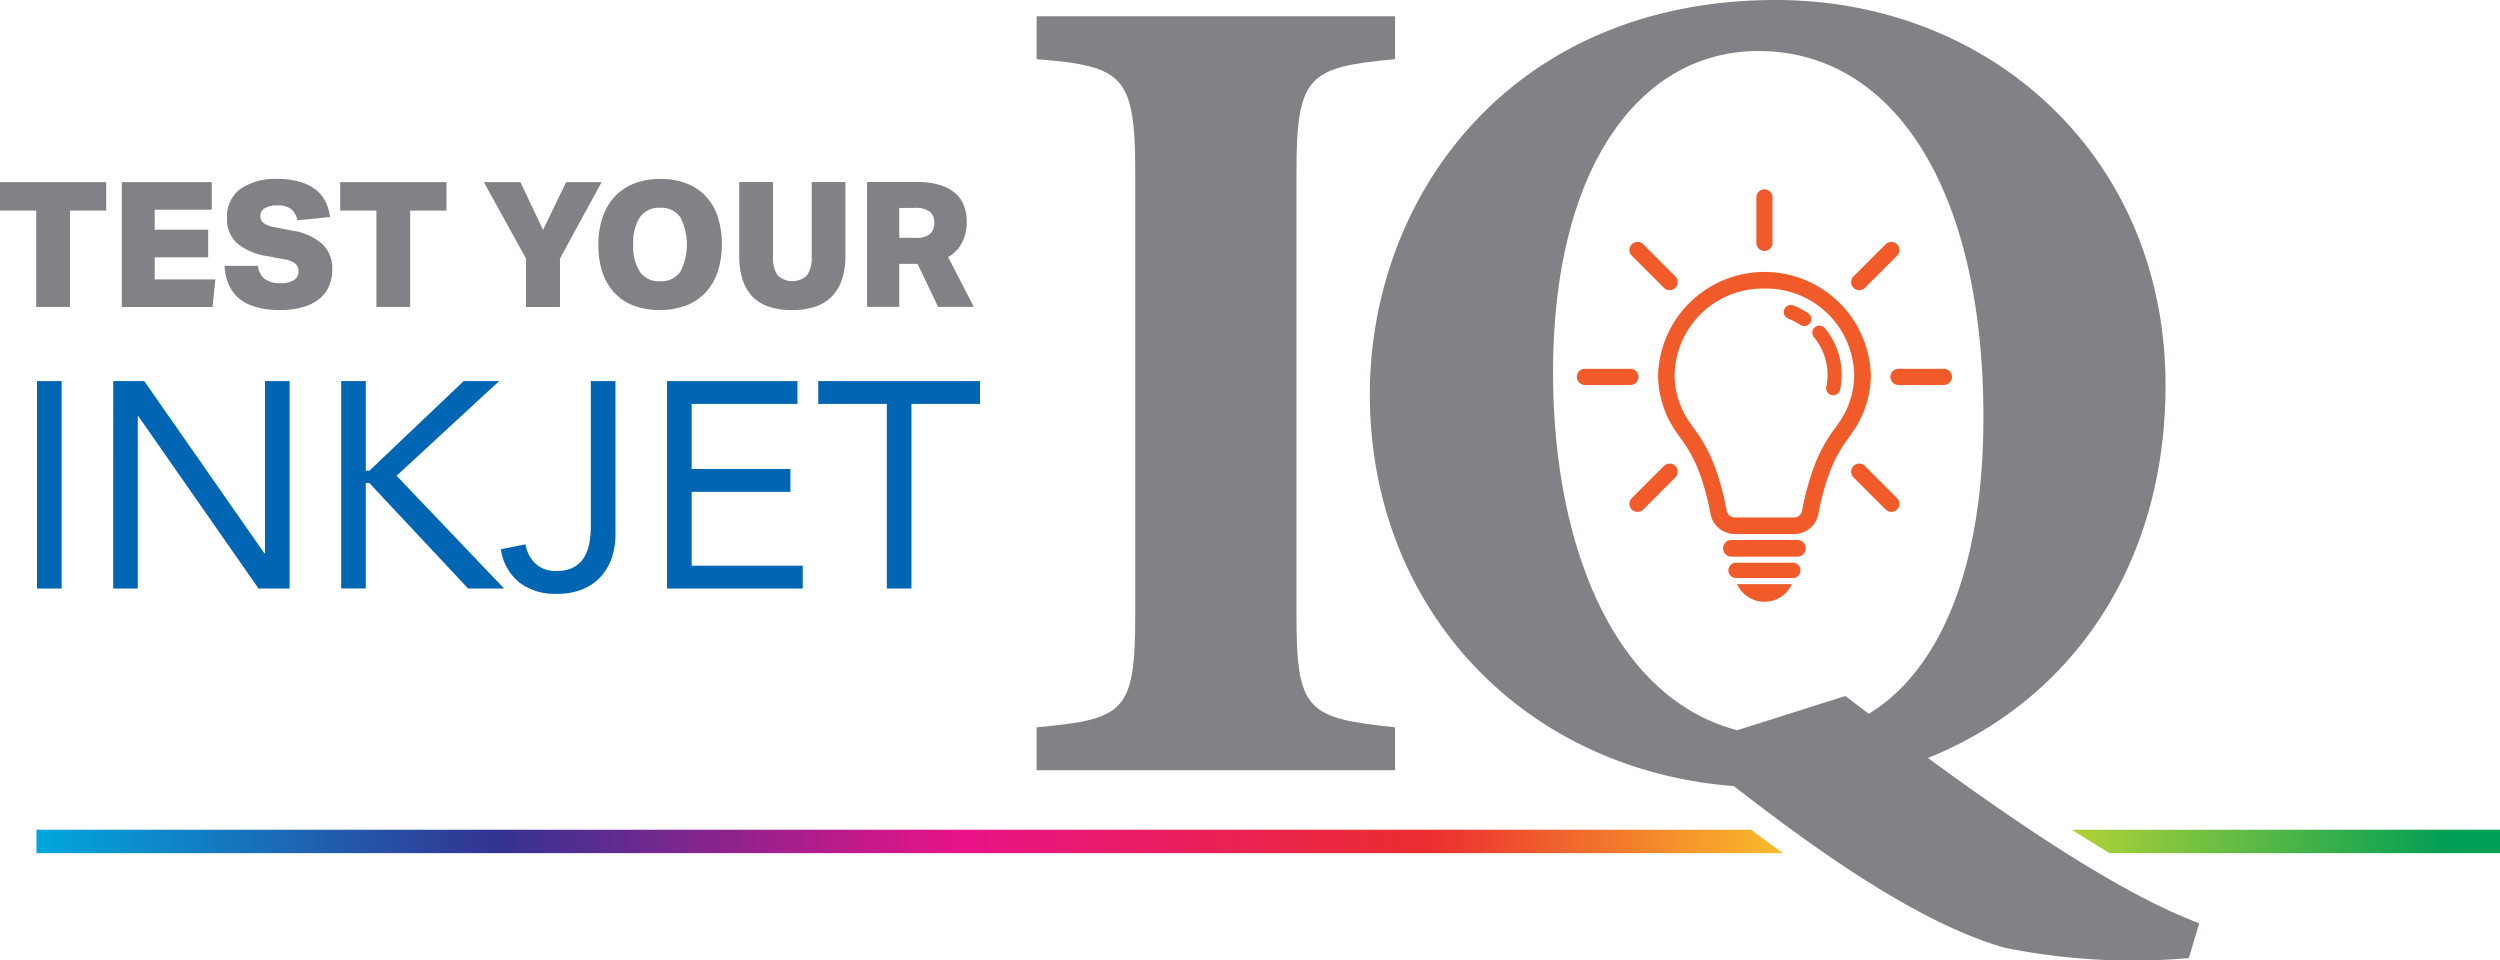 <svg xmlns="http://www.w3.org/2000/svg" xmlns:xlink="http://www.w3.org/1999/xlink" viewBox="0 0 150.123 57.669"><defs><style>.a{fill:#808285;}.b{fill:#0066b3;}.c{fill:url(#a);}.d{fill:url(#b);}.e{fill:#f15a29;}</style><linearGradient id="a" x1="238.658" y1="336.523" x2="378.187" y2="336.523" gradientUnits="userSpaceOnUse"><stop offset="0" stop-color="#00a8de"/><stop offset="0.2" stop-color="#333391"/><stop offset="0.4" stop-color="#e91388"/><stop offset="0.6" stop-color="#eb2d2e"/><stop offset="0.8" stop-color="#fde92b"/><stop offset="1" stop-color="#009e54"/></linearGradient><linearGradient id="b" x1="221.622" y1="336.523" x2="383.769" y2="336.523" xlink:href="#a"/></defs><path class="a" d="M238.865,298.642H236.69v-1.711h6.377v1.711h-2.175v5.786h-2.027Z" transform="translate(-236.69 -285.996)"/><path class="a" d="M244.006,296.931h5.4v1.659H245.98v1.2h3.21v1.659h-3.21v1.323h3.643l-.169,1.659h-5.448Z" transform="translate(-236.69 -285.996)"/><path class="a" d="M252.188,301.96a1.111,1.111,0,0,0,.391.783,1.534,1.534,0,0,0,.961.257,1.41,1.41,0,0,0,.807-.189.618.618,0,0,0,.269-.536.581.581,0,0,0-.179-.436,1.345,1.345,0,0,0-.655-.267l-1-.189a3.752,3.752,0,0,1-1.858-.777,1.939,1.939,0,0,1-.6-1.512,2.044,2.044,0,0,1,.808-1.759,3.684,3.684,0,0,1,2.223-.593,4.566,4.566,0,0,1,1.4.189,2.77,2.77,0,0,1,.951.5,2.1,2.1,0,0,1,.559.73,2.847,2.847,0,0,1,.243.866l-1.964.2a1.137,1.137,0,0,0-.364-.672,1.312,1.312,0,0,0-.839-.22,1.352,1.352,0,0,0-.765.173.54.54,0,0,0-.249.467.507.507,0,0,0,.2.42,1.527,1.527,0,0,0,.644.242l1.024.2a3.541,3.541,0,0,1,1.89.846,2.042,2.042,0,0,1,.559,1.475,2.569,2.569,0,0,1-.19,1.008,1.969,1.969,0,0,1-.58.771,2.806,2.806,0,0,1-.993.5,5,5,0,0,1-1.414.179q-3.137-.021-3.294-2.657Z" transform="translate(-236.69 -285.996)"/><path class="a" d="M259.293,298.642h-2.175v-1.711H263.5v1.711H261.32v5.786h-2.027Z" transform="translate(-236.69 -285.996)"/><path class="a" d="M267.939,296.931,269.3,299.8l1.384-2.866h2.132l-2.5,4.588v2.909h-2.038v-2.909l-2.533-4.588Z" transform="translate(-236.69 -285.996)"/><path class="a" d="M276.354,296.742a4.224,4.224,0,0,1,1.572.273,3.149,3.149,0,0,1,1.157.777,3.322,3.322,0,0,1,.712,1.228,5.587,5.587,0,0,1,0,3.276,3.426,3.426,0,0,1-.724,1.25,3.155,3.155,0,0,1-1.171.792,4.681,4.681,0,0,1-3.167.006,3.137,3.137,0,0,1-1.156-.777,3.315,3.315,0,0,1-.713-1.229,5.1,5.1,0,0,1-.243-1.627,5.15,5.15,0,0,1,.248-1.649,3.461,3.461,0,0,1,.723-1.25,3.191,3.191,0,0,1,1.172-.792A4.266,4.266,0,0,1,276.354,296.742Zm-1.637,3.937a2.815,2.815,0,0,0,.4,1.643,1.393,1.393,0,0,0,1.215.562,1.378,1.378,0,0,0,1.208-.562,3.606,3.606,0,0,0,0-3.286,1.38,1.38,0,0,0-1.208-.562,1.4,1.4,0,0,0-1.215.562A2.817,2.817,0,0,0,274.717,300.679Z" transform="translate(-236.69 -285.996)"/><path class="a" d="M284.25,304.617a4.39,4.39,0,0,1-1.34-.189,2.47,2.47,0,0,1-1-.588,2.557,2.557,0,0,1-.618-1.024,4.689,4.689,0,0,1-.211-1.5v-4.389h2.027v4.462a1.936,1.936,0,0,0,.264,1.124,1.281,1.281,0,0,0,1.795,0,1.936,1.936,0,0,0,.264-1.124v-4.462h2.026v4.389a4.485,4.485,0,0,1-.221,1.5,2.618,2.618,0,0,1-.634,1.024,2.508,2.508,0,0,1-1.008.588A4.444,4.444,0,0,1,284.25,304.617Z" transform="translate(-236.69 -285.996)"/><path class="a" d="M294.744,299.3a2.739,2.739,0,0,1-.275,1.255,2.131,2.131,0,0,1-.844.876l1.541,2.993h-2.143l-1.235-2.583h-1.1v2.583h-1.932v-7.5h2.977a4.571,4.571,0,0,1,1.457.2,2.461,2.461,0,0,1,.924.531,1.86,1.86,0,0,1,.485.761A2.79,2.79,0,0,1,294.744,299.3Zm-4.054.976h.992a1.234,1.234,0,0,0,.86-.236.888.888,0,0,0,.249-.677.819.819,0,0,0-.264-.651,1.386,1.386,0,0,0-.908-.231h-.929Z" transform="translate(-236.69 -285.996)"/><path class="b" d="M238.913,308.88h1.478v12.458h-1.478Z" transform="translate(-236.69 -285.996)"/><path class="b" d="M243.488,308.88h1.865l7.215,10.347h.035V308.88h1.479v12.458h-1.866L245,310.992h-.036v10.346h-1.478Z" transform="translate(-236.69 -285.996)"/><path class="b" d="M257.178,308.88h1.478v5.384h.212l5.665-5.384h2.131l-6.16,5.684,6.459,6.774H264.8L258.868,315h-.212v6.334h-1.478Z" transform="translate(-236.69 -285.996)"/><path class="b" d="M273.649,318.118a4.42,4.42,0,0,1-.185,1.258,3.236,3.236,0,0,1-.6,1.135,3,3,0,0,1-1.091.827,3.962,3.962,0,0,1-1.68.318,3.529,3.529,0,0,1-2.2-.67,3.1,3.1,0,0,1-1.126-2.006l1.478-.3a2.071,2.071,0,0,0,.607,1.17,1.78,1.78,0,0,0,1.258.431,2.1,2.1,0,0,0,1.038-.229,1.646,1.646,0,0,0,.625-.6,2.527,2.527,0,0,0,.308-.853,5.6,5.6,0,0,0,.088-.994V308.88h1.478Z" transform="translate(-236.69 -285.996)"/><path class="b" d="M276.746,308.88h7.83v1.372h-6.352v3.907h5.93v1.372h-5.93v4.435h6.669v1.372h-8.147Z" transform="translate(-236.69 -285.996)"/><path class="b" d="M295.54,310.252h-4.118v11.086h-1.478V310.252h-4.118V308.88h9.714Z" transform="translate(-236.69 -285.996)"/><path class="c" d="M341.843,335.819H238.877v1.408H343.75Q342.777,336.524,341.843,335.819Z" transform="translate(-236.69 -285.996)"/><path class="d" d="M361.088,335.819q1.2.763,2.285,1.408h23.44v-1.408Z" transform="translate(-236.69 -285.996)"/><path class="a" d="M314.542,322.913V296.375c0-5.852.7-6.339,5.921-6.826v-2.578H298.939v2.578c5.224.418,5.921.974,5.921,6.826v26.538c0,5.852-.627,6.27-5.921,6.757v2.578h21.524V329.67C315.169,329.113,314.542,328.7,314.542,322.913Z" transform="translate(-236.69 -285.996)"/><path class="a" d="M352.461,331.511c8.413-3.373,14.267-11.358,14.267-22.389,0-13.723-10.518-23.126-23.4-23.126-15.881,0-24.38,11.772-24.38,23.684,0,12.732,9.063,22.522,21.857,23.522,5.233,4.062,11.177,8.247,16.245,9.7a38.661,38.661,0,0,0,11.076.627l.627-2.09C364.587,339.868,359.108,336.385,352.461,331.511ZM329.95,308.355c0-12.329,5.224-19.294,12.329-19.294,8.08,0,13.513,8.219,13.513,22.011,0,9.362-2.786,15.291-6.884,17.787-.464-.352-.931-.706-1.405-1.069l-6.492,2.055C333.623,327.912,329.95,318.794,329.95,308.355Z" transform="translate(-236.69 -285.996)"/><path class="e" d="M344.471,318.065h-3.656a1.492,1.492,0,0,1-1.425-1.292,15.2,15.2,0,0,0-.655-2.4,8.267,8.267,0,0,0-1.171-2.123c-.079-.11-.148-.206-.2-.289a5.983,5.983,0,0,1-1.107-3.469,6.392,6.392,0,0,1,12.776,0,5.98,5.98,0,0,1-1.107,3.468c-.054.084-.123.18-.2.29a8.267,8.267,0,0,0-1.171,2.123,15.2,15.2,0,0,0-.655,2.4A1.492,1.492,0,0,1,344.471,318.065Zm-1.828-14.741a5.292,5.292,0,0,0-5.393,5.171,4.991,4.991,0,0,0,.929,2.9l.011.017c.046.07.109.158.183.261a9.127,9.127,0,0,1,1.3,2.378,16.071,16.071,0,0,1,.695,2.552.508.508,0,0,0,.445.466h3.656a.508.508,0,0,0,.445-.466,16.107,16.107,0,0,1,.695-2.553,9.135,9.135,0,0,1,1.3-2.377c.074-.1.137-.191.183-.261l.011-.017a4.991,4.991,0,0,0,.929-2.9A5.292,5.292,0,0,0,342.643,303.324Z" transform="translate(-236.69 -285.996)"/><path class="e" d="M345.031,305.578a.422.422,0,0,1-.234-.071,3.831,3.831,0,0,0-.739-.382.425.425,0,0,1,.306-.792,4.725,4.725,0,0,1,.9.466.425.425,0,0,1-.235.779Z" transform="translate(-236.69 -285.996)"/><path class="e" d="M346.773,309.733a.438.438,0,0,1-.088-.009.425.425,0,0,1-.328-.5,3.511,3.511,0,0,0-.752-2.991.425.425,0,0,1,.652-.544,4.364,4.364,0,0,1,.931,3.711A.425.425,0,0,1,346.773,309.733Z" transform="translate(-236.69 -285.996)"/><path class="e" d="M344.346,320.709H340.94a.461.461,0,0,1,0-.922h3.406a.461.461,0,0,1,0,.922Z" transform="translate(-236.69 -285.996)"/><path class="e" d="M344.625,319.423h-3.964a.5.5,0,1,1,0-1h3.964a.5.5,0,0,1,0,1Z" transform="translate(-236.69 -285.996)"/><path class="e" d="M342.643,321.073H341a1.809,1.809,0,0,0,3.292,0Z" transform="translate(-236.69 -285.996)"/><path class="e" d="M342.643,301.064a.485.485,0,0,1-.485-.485v-2.728a.485.485,0,0,1,.97,0v2.728A.485.485,0,0,1,342.643,301.064Z" transform="translate(-236.69 -285.996)"/><path class="e" d="M336.952,303.422a.486.486,0,0,1-.343-.142l-1.93-1.93a.485.485,0,0,1,.686-.686l1.93,1.93a.485.485,0,0,1-.343.828Z" transform="translate(-236.69 -285.996)"/><path class="e" d="M334.594,309.113h-2.728a.485.485,0,0,1,0-.97h2.728a.485.485,0,0,1,0,.97Z" transform="translate(-236.69 -285.996)"/><path class="e" d="M335.022,316.734a.485.485,0,0,1-.343-.828l1.93-1.93a.485.485,0,1,1,.686.686l-1.93,1.93A.486.486,0,0,1,335.022,316.734Z" transform="translate(-236.69 -285.996)"/><path class="e" d="M350.264,316.734a.486.486,0,0,1-.343-.142l-1.93-1.93a.485.485,0,1,1,.686-.686l1.93,1.93a.485.485,0,0,1-.343.828Z" transform="translate(-236.69 -285.996)"/><path class="e" d="M353.42,309.113h-2.728a.485.485,0,0,1,0-.97h2.728a.485.485,0,0,1,0,.97Z" transform="translate(-236.69 -285.996)"/><path class="e" d="M348.334,303.422a.485.485,0,0,1-.343-.828l1.93-1.93a.485.485,0,0,1,.686.686l-1.93,1.93A.486.486,0,0,1,348.334,303.422Z" transform="translate(-236.69 -285.996)"/></svg>